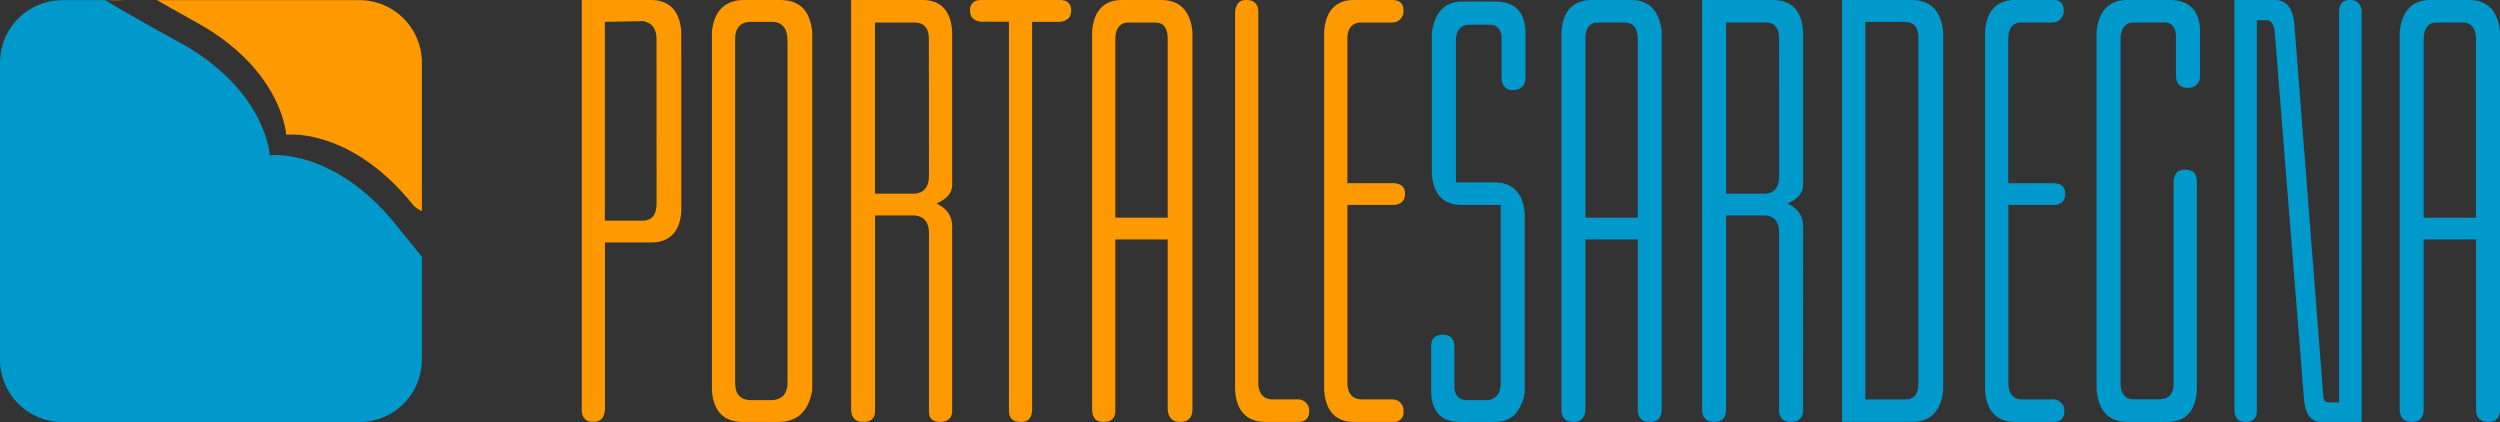 <svg xmlns="http://www.w3.org/2000/svg" viewBox="0 0 800 135.05">
  <rect x="0" y="0" width="800" height="135.05" fill="#333333" stroke="none"/>
  <defs>
    <style>
      .cls-1, .cls-2 {
        fill: #f90;
      }

      .cls-1, .cls-4, .cls-5 {
        fill-rule: evenodd;
      }

      .cls-3, .cls-4 {
        fill: #09c;
      }

      .cls-5 {
        fill: #fff;
      }
    </style>
  </defs>
  <g id="Livello_2" data-name="Livello 2">
    <g id="Layer_1_1">
      <path class="cls-1" d="M218,10.09C217.51,3.36,214.16,0,208.17,0h-22V131.17c0,2.64,1.44,3.84,3.59,3.84,2.4,0,3.59-1.2,3.83-3.84V77.59h14.85c5.75,0,9.1-3.36,9.58-9.85Zm-7.9,55c0,3.36-1.2,5.29-4.07,5.53H193.56V7l12.22-.24q4.31.72,4.31,5.77Z"/>
      <path class="cls-1" d="M259.91,10.09C259.19,3.36,255.84,0,249.61,0h-11.5c-6,0-9.58,3.36-10.3,10.09V124.92c.48,6.73,3.84,10.09,9.82,10.09h11.5q9,0,10.78-10.09ZM252,122.52c0,3.36-1.67,5.28-4.79,5.52h-7.42c-2.88-.24-4.55-1.92-4.55-5.52v-110c0-3.61,1.67-5.29,4.55-5.53h7.66c3.12.24,4.55,2.4,4.55,6Z"/>
      <path class="cls-1" d="M304.7,72.55c0-3.61-1.68-5.77-5-7.45,3.35-1.44,5-3.36,5-6v-49C304.22,3.36,301.1,0,295.12,0H272.36V131.41c.24,2.64,1.68,3.6,3.83,3.6,2.4,0,3.84-1,3.84-3.6V68.94h12.69c2.87.24,4.55,2.17,4.55,5.53v57.42c0,2.16,1.44,3.12,3.59,3.12s3.6-1,3.84-3.12Zm-7.43-16.1c0,3.36-1.68,5.29-4.55,5.53H280V7.2h12.69c2.87,0,4.55,1.68,4.55,5.29Z"/>
      <path class="cls-2" d="M342.78,3.36c0-2.16-1.2-3.36-3.59-3.36H314c-2.4,0-3.6,1.2-3.6,3.36s1.2,3.36,3.6,3.6h8.86V131.41c0,2.64,1.44,3.6,3.83,3.6,2.16,0,3.35-1,3.59-3.6V7h8.87Q342.78,6.6,342.78,3.36Z"/>
      <path class="cls-1" d="M381.58,10.09Q380.5,0,371.52,0H359.06c-5.74,0-9.1,3.36-9.58,10.09V131.41c.24,2.64,1.44,3.6,3.6,3.6,2.39,0,3.83-1,3.83-3.6V76.63h16.76v54.78c.48,2.64,1.68,3.6,4.08,3.6,2.15,0,3.59-1,3.83-3.6ZM356.91,69.66V12.49c0-3.37,1.44-5.29,4.31-5.29h8.38c2.88,0,4.07,1.92,4.07,5.29V69.66Z"/>
      <path class="cls-2" d="M418.94,131.65a3.59,3.59,0,0,0-3.59-3.85h-8.14c-2.88,0-4.56-1.92-4.56-5.28V3.84c0-2.64-1.43-3.84-3.83-3.84-2.15,0-3.35,1.2-3.59,3.84V124.92c.48,6.73,3.83,10.09,9.82,10.09h10.3C417.74,135,418.94,133.81,418.94,131.65Z"/>
      <path class="cls-2" d="M449.6,62c0-2.17-1.2-3.13-3.35-3.37H431.16V12.49c0-3.61,1.67-5.29,4.55-5.29h9.82a3.58,3.58,0,0,0,3.59-3.84c0-2.16-1.2-3.36-3.59-3.36H433.31c-5.75,0-9.1,3.36-9.58,10.09V124.92c.48,6.73,3.83,10.09,9.58,10.09h12.46a3,3,0,0,0,3.35-3.36,3.55,3.55,0,0,0-3.35-3.85H435.71c-2.88,0-4.55-1.92-4.55-5.28V65.58h15.09C448.4,65.34,449.6,64.14,449.6,62Z"/>
      <path class="cls-3" d="M488.16,10.81c0-7-3.35-10.33-9.82-10.33H468c-4.07,0-6.71,1.68-8.38,5a19.88,19.88,0,0,0-1.44,5.05V55.49c.48,6.73,3.59,10.09,9.82,10.09h12.22v56.94c0,3.36-1.44,5.28-4.32,5.52H469c-2.16-.24-3.35-1.44-3.59-3.84V110.75c-.24-2.65-1.44-3.61-3.84-3.61-2.15,0-3.59,1-3.59,3.61v14.17q0,10.1,9.34,10.09H478.1c4.07,0,6.95-1.68,8.38-5a11.25,11.25,0,0,0,1.44-5V68.46c-.48-6.72-3.83-10.09-9.82-10.09H465.89V13.21c0-3.37,1.43-5.29,4.31-5.29h6.7c2.16,0,3.36,1.44,3.6,3.85V25.22q.35,3.6,3.59,3.6c2.39,0,3.83-1.2,4.07-3.6Z"/>
      <path class="cls-4" d="M531.75,10.09C531,3.36,527.68,0,521.93,0H509.48c-6,0-9.34,3.36-9.82,10.09V131.41c.24,2.64,1.43,3.6,3.83,3.6,2.15,0,3.59-1,3.83-3.6V76.63h16.77v54.78c.24,2.64,1.67,3.6,3.83,3.6,2.39,0,3.59-1,3.83-3.6ZM507.32,69.66V12.49c0-3.37,1.2-5.29,4.07-5.29h8.38c2.88,0,4.32,1.92,4.32,5.29V69.66Z"/>
      <path class="cls-4" d="M577,72.55c0-3.61-1.68-5.77-5-7.45,3.35-1.44,5-3.36,5-6v-49C576.54,3.36,573.42,0,567.2,0H544.68V131.41c.24,2.64,1.68,3.6,3.84,3.6,2.39,0,3.59-1,3.83-3.6V68.94H565c2.88.24,4.31,2.17,4.31,5.53v57.42c.24,2.16,1.68,3.12,3.84,3.12s3.59-1,3.83-3.12Zm-7.67-16.1c0,3.36-1.43,5.29-4.31,5.53H552.35V7.2H565c2.88,0,4.31,1.68,4.31,5.29Z"/>
      <path class="cls-4" d="M621.81,10.09Q620.73,0,611.75,0H589.47V135h22.28q9,0,10.06-10.09ZM613.9,122.52c0,3.36-1.2,5.28-4.07,5.28H596.9V7h12.93c2.87.24,4.07,1.92,4.07,5.29Z"/>
      <path class="cls-3" d="M660.85,62c0-2.17-1-3.13-3.36-3.37H642.64V12.49c0-3.61,1.44-5.29,4.31-5.29H657a3.54,3.54,0,0,0,3.36-3.84A3,3,0,0,0,657,0H644.8c-5.75,0-9.1,3.36-9.58,10.09V124.92c.48,6.73,3.83,10.09,9.58,10.09H657c2.4,0,3.6-1.2,3.6-3.36a3.59,3.59,0,0,0-3.6-3.85H647c-2.87,0-4.31-1.92-4.31-5.28V65.58h14.85C659.89,65.34,660.85,64.14,660.85,62Z"/>
      <path class="cls-3" d="M704,10.09C704,3.36,700.6,0,694.14,0H680.72c-5.74,0-9.1,3.36-9.82,10.09V124.92c.72,6.73,4.08,10.09,9.82,10.09h12.7c6,0,9.1-3.36,9.58-10.09V57.65c-.24-2.16-1.2-3.36-3.83-3.36-2.16,0-3.36,1.2-3.6,3.36v65.11c0,3.36-1.67,5-4.55,5h-8.38c-2.63,0-4.07-1.92-4.07-5.28V12.73c0-3.61,1.44-5.53,4.31-5.53h9.82c2.16,0,3.35,1.44,3.59,3.85V24.5c.24,2.4,1.44,3.6,3.84,3.6A3.58,3.58,0,0,0,704,24.5Z"/>
      <path class="cls-3" d="M755.69,3.12A3.49,3.49,0,0,0,751.86,0c-1.92,0-3.11,1-3.35,3.12V128.76h-3.12c-1.2,0-1.67-.48-1.91-1.68L734.14,7c-.72-4.8-2.64-7-6.23-7H715V131.41c.24,2.64,1.44,3.6,3.6,3.6s3.59-1,3.59-3.6V6.48h3.35c1.44.24,2.16,1.44,2.4,4.09l9.34,117.23c.48,5,2.39,7.21,5.51,7.21h12.93Z"/>
      <path class="cls-4" d="M800,10.09C799.28,3.36,795.93,0,790.18,0H777.73c-5.75,0-9.11,3.36-9.82,10.09V131.41c.24,2.64,1.67,3.6,3.83,3.6,2.39,0,3.59-1,3.83-3.6V76.63h16.77v54.78c.23,2.64,1.67,3.6,4.07,3.6,2.15,0,3.35-1,3.59-3.6ZM775.57,69.66V12.49c0-3.37,1.44-5.29,4.07-5.29H788c2.88,0,4.32,1.92,4.32,5.29V69.66Z"/>
      <path class="cls-1" d="M39.73.05H34.28A45,45,0,0,0,39.73.05Z"/>
      <polygon class="cls-5" points="34.28 0.05 33.68 0.02 33.73 0.05 34.28 0.05"/>
      <path class="cls-1" d="M135,67.56V20.05a20,20,0,0,0-20-20H50.25c2.92,1.66,8.82,5,12.6,7.1C90.51,22.42,91.59,43.2,91.59,43.2l.15-.09s20.51-2.47,40.63,22.69A11,11,0,0,0,135,67.56Z"/>
      <path class="cls-4" d="M57.6,13.66C45.93,7.22,38.54,3.06,33.73.05H20a20,20,0,0,0-20,20v95a20,20,0,0,0,20,20h95a20,20,0,0,0,20-20V82.13c-1.67-2-5.71-7-7.93-9.74C107,47.17,86.44,49.68,86.44,49.68l-.11,0S85.26,28.94,57.6,13.66Z"/>
    </g>
  </g>
</svg>
